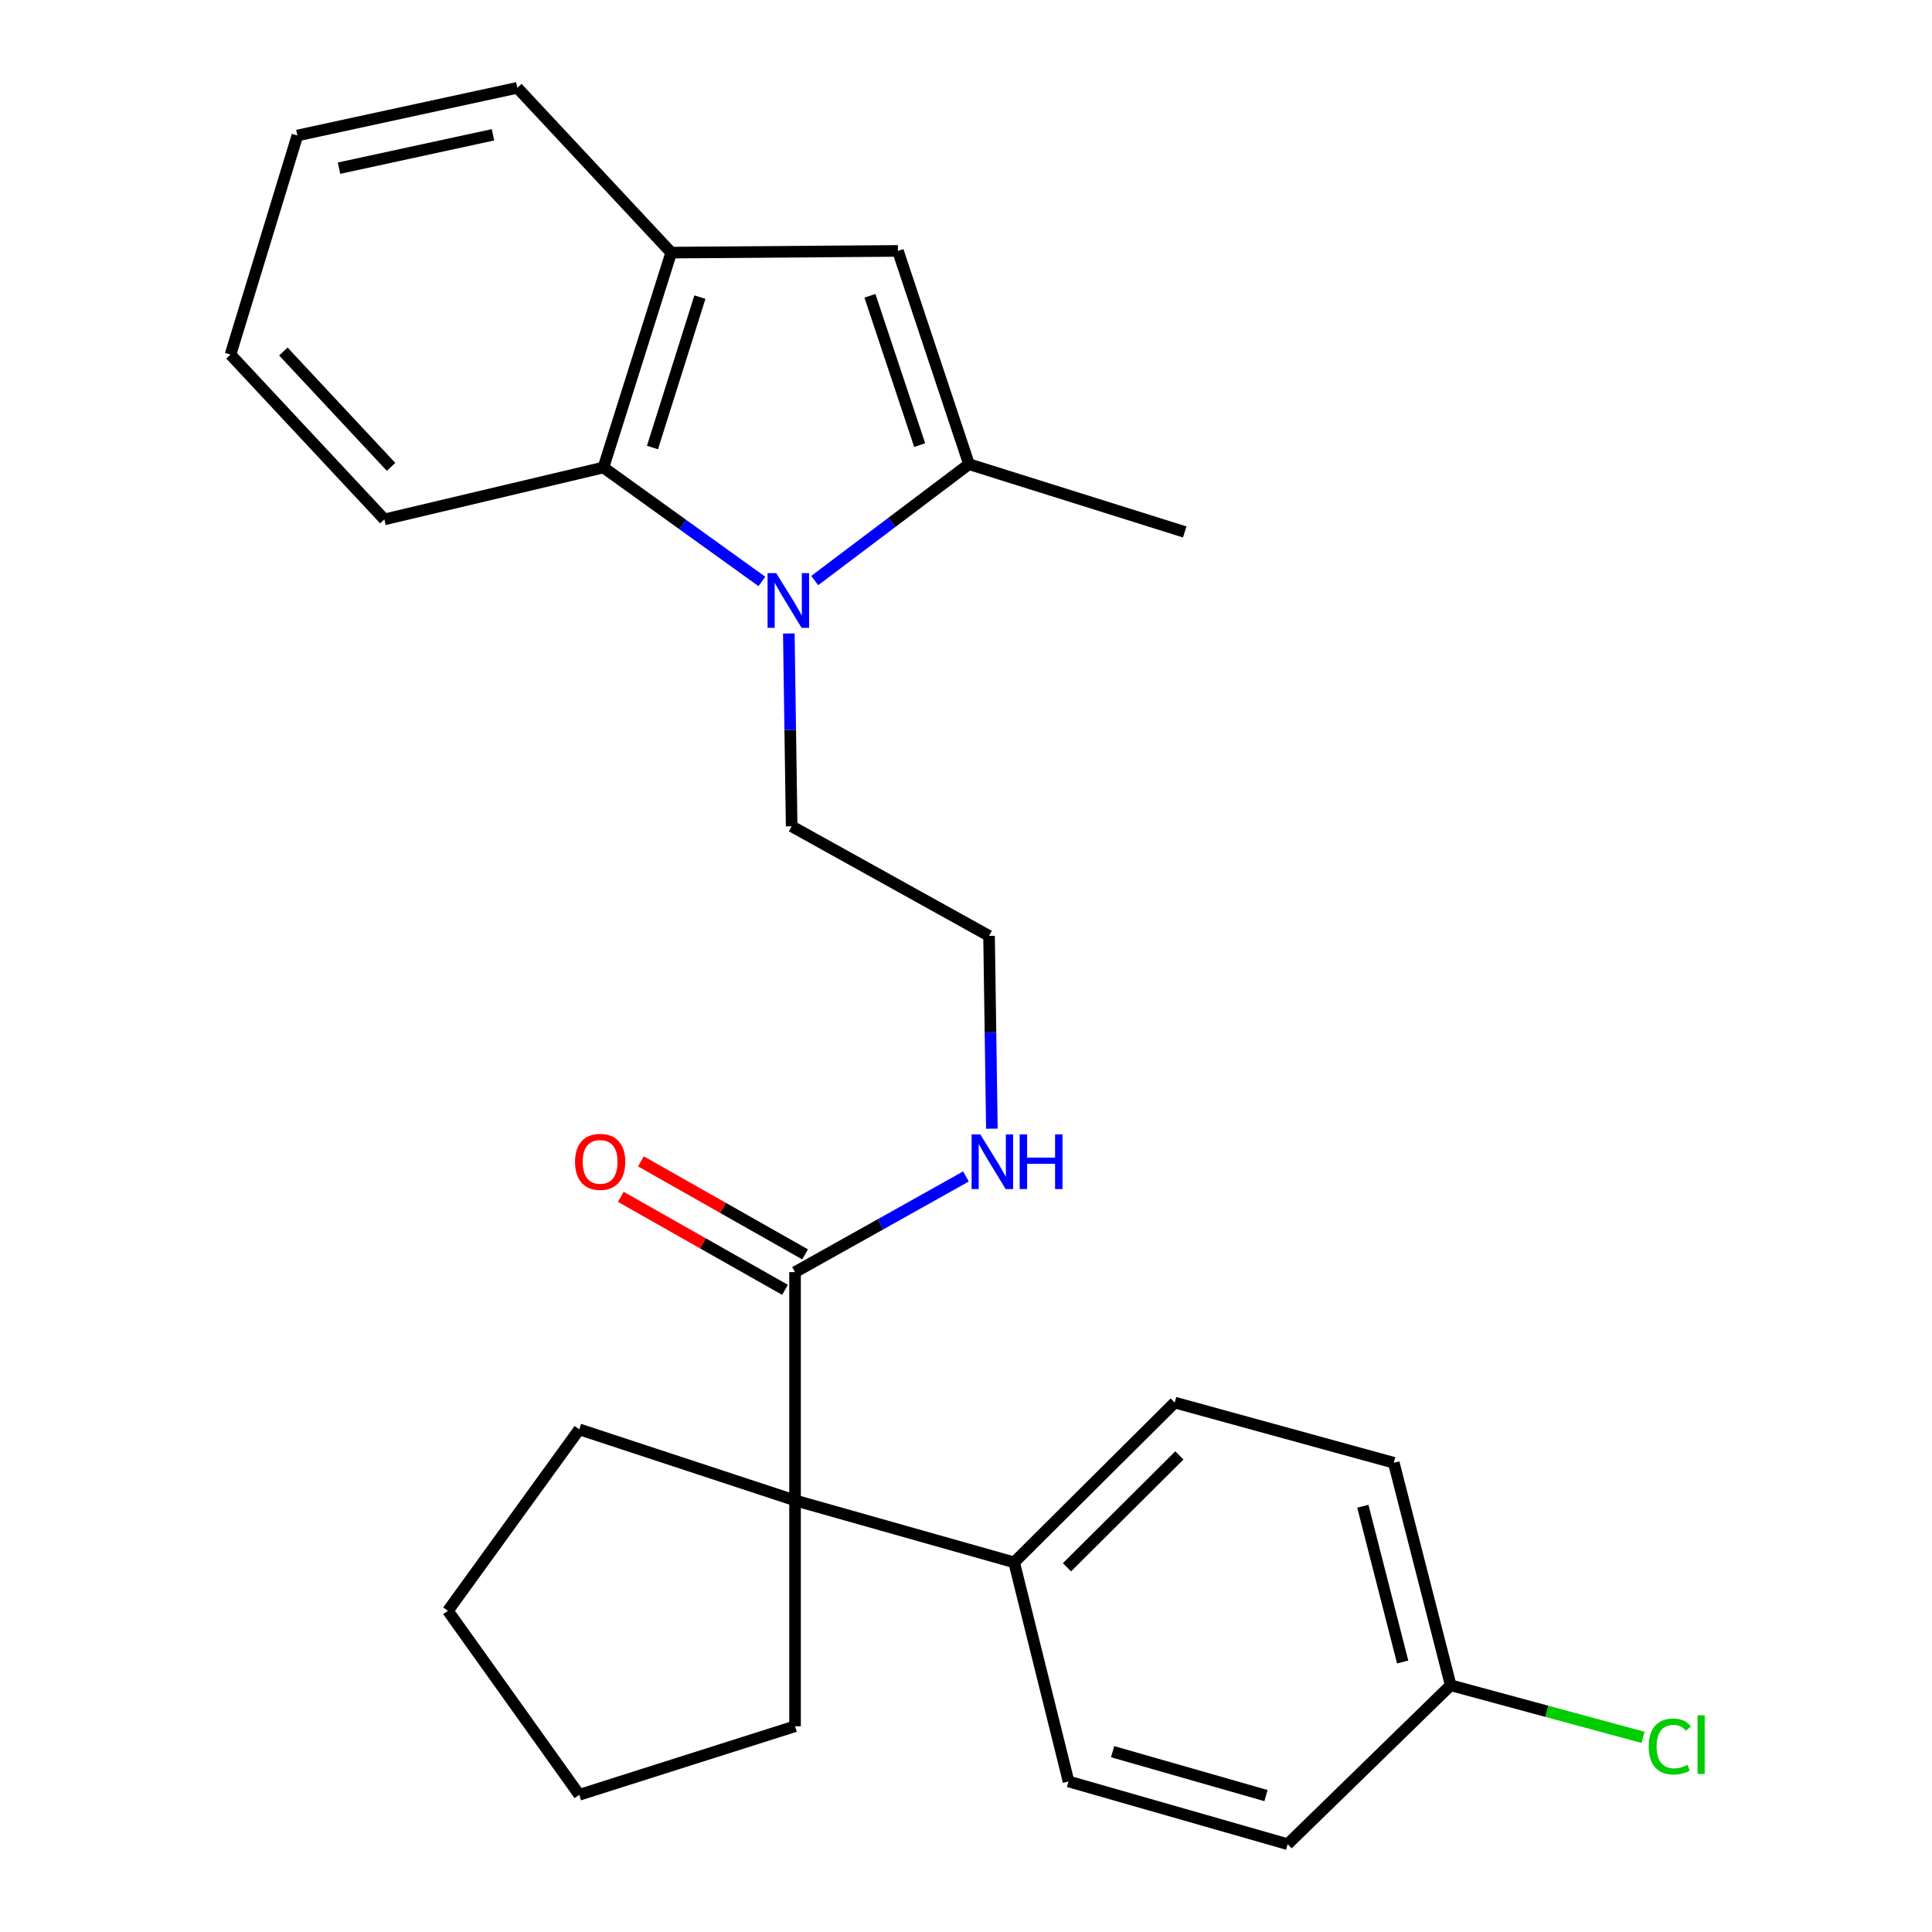<?xml version='1.0' encoding='iso-8859-1'?>
<svg version='1.1' baseProfile='full'
              xmlns='http://www.w3.org/2000/svg'
                      xmlns:rdkit='http://www.rdkit.org/xml'
                      xmlns:xlink='http://www.w3.org/1999/xlink'
                  xml:space='preserve'
width='1000px' height='1000px' viewBox='0 0 1000 1000'>
<!-- END OF HEADER -->
<rect style='opacity:1.0;fill:#FFFFFF;stroke:none' width='1000' height='1000' x='0' y='0'> </rect>
<path class='bond-0' d='M 421.705,300.495 L 461.627,270.378' style='fill:none;fill-rule:evenodd;stroke:#0000FF;stroke-width:6px;stroke-linecap:butt;stroke-linejoin:miter;stroke-opacity:1' />
<path class='bond-0' d='M 461.627,270.378 L 501.55,240.261' style='fill:none;fill-rule:evenodd;stroke:#000000;stroke-width:6px;stroke-linecap:butt;stroke-linejoin:miter;stroke-opacity:1' />
<path class='bond-2' d='M 394.35,300.961 L 353.347,271.467' style='fill:none;fill-rule:evenodd;stroke:#0000FF;stroke-width:6px;stroke-linecap:butt;stroke-linejoin:miter;stroke-opacity:1' />
<path class='bond-2' d='M 353.347,271.467 L 312.344,241.972' style='fill:none;fill-rule:evenodd;stroke:#000000;stroke-width:6px;stroke-linecap:butt;stroke-linejoin:miter;stroke-opacity:1' />
<path class='bond-11' d='M 408.289,327.889 L 409.024,377.787' style='fill:none;fill-rule:evenodd;stroke:#0000FF;stroke-width:6px;stroke-linecap:butt;stroke-linejoin:miter;stroke-opacity:1' />
<path class='bond-11' d='M 409.024,377.787 L 409.759,427.686' style='fill:none;fill-rule:evenodd;stroke:#000000;stroke-width:6px;stroke-linecap:butt;stroke-linejoin:miter;stroke-opacity:1' />
<path class='bond-1' d='M 501.55,240.261 L 464.766,129.874' style='fill:none;fill-rule:evenodd;stroke:#000000;stroke-width:6px;stroke-linecap:butt;stroke-linejoin:miter;stroke-opacity:1' />
<path class='bond-1' d='M 476.021,230.372 L 450.272,153.1' style='fill:none;fill-rule:evenodd;stroke:#000000;stroke-width:6px;stroke-linecap:butt;stroke-linejoin:miter;stroke-opacity:1' />
<path class='bond-16' d='M 501.55,240.261 L 613.214,275.335' style='fill:none;fill-rule:evenodd;stroke:#000000;stroke-width:6px;stroke-linecap:butt;stroke-linejoin:miter;stroke-opacity:1' />
<path class='bond-26' d='M 464.766,129.874 L 347.417,130.753' style='fill:none;fill-rule:evenodd;stroke:#000000;stroke-width:6px;stroke-linecap:butt;stroke-linejoin:miter;stroke-opacity:1' />
<path class='bond-4' d='M 312.344,241.972 L 347.417,130.753' style='fill:none;fill-rule:evenodd;stroke:#000000;stroke-width:6px;stroke-linecap:butt;stroke-linejoin:miter;stroke-opacity:1' />
<path class='bond-4' d='M 337.722,231.633 L 362.273,153.78' style='fill:none;fill-rule:evenodd;stroke:#000000;stroke-width:6px;stroke-linecap:butt;stroke-linejoin:miter;stroke-opacity:1' />
<path class='bond-20' d='M 312.344,241.972 L 198.945,268.843' style='fill:none;fill-rule:evenodd;stroke:#000000;stroke-width:6px;stroke-linecap:butt;stroke-linejoin:miter;stroke-opacity:1' />
<path class='bond-3' d='M 411.517,776.613 L 411.517,658.445' style='fill:none;fill-rule:evenodd;stroke:#000000;stroke-width:6px;stroke-linecap:butt;stroke-linejoin:miter;stroke-opacity:1' />
<path class='bond-6' d='M 411.517,776.613 L 524.916,808.675' style='fill:none;fill-rule:evenodd;stroke:#000000;stroke-width:6px;stroke-linecap:butt;stroke-linejoin:miter;stroke-opacity:1' />
<path class='bond-18' d='M 411.517,776.613 L 411.517,893.504' style='fill:none;fill-rule:evenodd;stroke:#000000;stroke-width:6px;stroke-linecap:butt;stroke-linejoin:miter;stroke-opacity:1' />
<path class='bond-19' d='M 411.517,776.613 L 299.829,739.841' style='fill:none;fill-rule:evenodd;stroke:#000000;stroke-width:6px;stroke-linecap:butt;stroke-linejoin:miter;stroke-opacity:1' />
<path class='bond-21' d='M 347.417,130.753 L 267.779,45.455' style='fill:none;fill-rule:evenodd;stroke:#000000;stroke-width:6px;stroke-linecap:butt;stroke-linejoin:miter;stroke-opacity:1' />
<path class='bond-5' d='M 411.517,658.445 L 455.747,633.693' style='fill:none;fill-rule:evenodd;stroke:#000000;stroke-width:6px;stroke-linecap:butt;stroke-linejoin:miter;stroke-opacity:1' />
<path class='bond-5' d='M 455.747,633.693 L 499.977,608.941' style='fill:none;fill-rule:evenodd;stroke:#0000FF;stroke-width:6px;stroke-linecap:butt;stroke-linejoin:miter;stroke-opacity:1' />
<path class='bond-7' d='M 416.716,649.268 L 374.223,625.196' style='fill:none;fill-rule:evenodd;stroke:#000000;stroke-width:6px;stroke-linecap:butt;stroke-linejoin:miter;stroke-opacity:1' />
<path class='bond-7' d='M 374.223,625.196 L 331.73,601.124' style='fill:none;fill-rule:evenodd;stroke:#FF0000;stroke-width:6px;stroke-linecap:butt;stroke-linejoin:miter;stroke-opacity:1' />
<path class='bond-7' d='M 406.319,667.621 L 363.826,643.549' style='fill:none;fill-rule:evenodd;stroke:#000000;stroke-width:6px;stroke-linecap:butt;stroke-linejoin:miter;stroke-opacity:1' />
<path class='bond-7' d='M 363.826,643.549 L 321.334,619.477' style='fill:none;fill-rule:evenodd;stroke:#FF0000;stroke-width:6px;stroke-linecap:butt;stroke-linejoin:miter;stroke-opacity:1' />
<path class='bond-9' d='M 524.916,808.675 L 608.035,725.966' style='fill:none;fill-rule:evenodd;stroke:#000000;stroke-width:6px;stroke-linecap:butt;stroke-linejoin:miter;stroke-opacity:1' />
<path class='bond-9' d='M 552.262,811.22 L 610.445,753.324' style='fill:none;fill-rule:evenodd;stroke:#000000;stroke-width:6px;stroke-linecap:butt;stroke-linejoin:miter;stroke-opacity:1' />
<path class='bond-10' d='M 524.916,808.675 L 553.076,922.074' style='fill:none;fill-rule:evenodd;stroke:#000000;stroke-width:6px;stroke-linecap:butt;stroke-linejoin:miter;stroke-opacity:1' />
<path class='bond-8' d='M 513.393,584.212 L 512.663,534.313' style='fill:none;fill-rule:evenodd;stroke:#0000FF;stroke-width:6px;stroke-linecap:butt;stroke-linejoin:miter;stroke-opacity:1' />
<path class='bond-8' d='M 512.663,534.313 L 511.932,484.415' style='fill:none;fill-rule:evenodd;stroke:#000000;stroke-width:6px;stroke-linecap:butt;stroke-linejoin:miter;stroke-opacity:1' />
<path class='bond-13' d='M 608.035,725.966 L 721.422,757.125' style='fill:none;fill-rule:evenodd;stroke:#000000;stroke-width:6px;stroke-linecap:butt;stroke-linejoin:miter;stroke-opacity:1' />
<path class='bond-14' d='M 553.076,922.074 L 666.475,954.545' style='fill:none;fill-rule:evenodd;stroke:#000000;stroke-width:6px;stroke-linecap:butt;stroke-linejoin:miter;stroke-opacity:1' />
<path class='bond-14' d='M 575.892,906.666 L 655.271,929.397' style='fill:none;fill-rule:evenodd;stroke:#000000;stroke-width:6px;stroke-linecap:butt;stroke-linejoin:miter;stroke-opacity:1' />
<path class='bond-17' d='M 409.759,427.686 L 511.932,484.415' style='fill:none;fill-rule:evenodd;stroke:#000000;stroke-width:6px;stroke-linecap:butt;stroke-linejoin:miter;stroke-opacity:1' />
<path class='bond-12' d='M 750.871,872.294 L 666.475,954.545' style='fill:none;fill-rule:evenodd;stroke:#000000;stroke-width:6px;stroke-linecap:butt;stroke-linejoin:miter;stroke-opacity:1' />
<path class='bond-15' d='M 750.871,872.294 L 800.653,885.775' style='fill:none;fill-rule:evenodd;stroke:#000000;stroke-width:6px;stroke-linecap:butt;stroke-linejoin:miter;stroke-opacity:1' />
<path class='bond-15' d='M 800.653,885.775 L 850.435,899.255' style='fill:none;fill-rule:evenodd;stroke:#00CC00;stroke-width:6px;stroke-linecap:butt;stroke-linejoin:miter;stroke-opacity:1' />
<path class='bond-29' d='M 750.871,872.294 L 721.422,757.125' style='fill:none;fill-rule:evenodd;stroke:#000000;stroke-width:6px;stroke-linecap:butt;stroke-linejoin:miter;stroke-opacity:1' />
<path class='bond-29' d='M 726.018,860.244 L 705.404,779.626' style='fill:none;fill-rule:evenodd;stroke:#000000;stroke-width:6px;stroke-linecap:butt;stroke-linejoin:miter;stroke-opacity:1' />
<path class='bond-23' d='M 411.517,893.504 L 299.829,928.988' style='fill:none;fill-rule:evenodd;stroke:#000000;stroke-width:6px;stroke-linecap:butt;stroke-linejoin:miter;stroke-opacity:1' />
<path class='bond-22' d='M 299.829,739.841 L 231.827,833.764' style='fill:none;fill-rule:evenodd;stroke:#000000;stroke-width:6px;stroke-linecap:butt;stroke-linejoin:miter;stroke-opacity:1' />
<path class='bond-24' d='M 198.945,268.843 L 119.307,183.544' style='fill:none;fill-rule:evenodd;stroke:#000000;stroke-width:6px;stroke-linecap:butt;stroke-linejoin:miter;stroke-opacity:1' />
<path class='bond-24' d='M 202.417,241.653 L 146.67,181.944' style='fill:none;fill-rule:evenodd;stroke:#000000;stroke-width:6px;stroke-linecap:butt;stroke-linejoin:miter;stroke-opacity:1' />
<path class='bond-27' d='M 267.779,45.455 L 153.923,70.133' style='fill:none;fill-rule:evenodd;stroke:#000000;stroke-width:6px;stroke-linecap:butt;stroke-linejoin:miter;stroke-opacity:1' />
<path class='bond-27' d='M 255.169,69.771 L 175.47,87.046' style='fill:none;fill-rule:evenodd;stroke:#000000;stroke-width:6px;stroke-linecap:butt;stroke-linejoin:miter;stroke-opacity:1' />
<path class='bond-28' d='M 231.827,833.764 L 299.829,928.988' style='fill:none;fill-rule:evenodd;stroke:#000000;stroke-width:6px;stroke-linecap:butt;stroke-linejoin:miter;stroke-opacity:1' />
<path class='bond-25' d='M 119.307,183.544 L 153.923,70.133' style='fill:none;fill-rule:evenodd;stroke:#000000;stroke-width:6px;stroke-linecap:butt;stroke-linejoin:miter;stroke-opacity:1' />
<path  class='atom-0' d='M 401.777 296.646
L 411.057 311.646
Q 411.977 313.126, 413.457 315.806
Q 414.937 318.486, 415.017 318.646
L 415.017 296.646
L 418.777 296.646
L 418.777 324.966
L 414.897 324.966
L 404.937 308.566
Q 403.777 306.646, 402.537 304.446
Q 401.337 302.246, 400.977 301.566
L 400.977 324.966
L 397.297 324.966
L 397.297 296.646
L 401.777 296.646
' fill='#0000FF'/>
<path  class='atom-8' d='M 297.633 601.374
Q 297.633 594.574, 300.993 590.774
Q 304.353 586.974, 310.633 586.974
Q 316.913 586.974, 320.273 590.774
Q 323.633 594.574, 323.633 601.374
Q 323.633 608.254, 320.233 612.174
Q 316.833 616.054, 310.633 616.054
Q 304.393 616.054, 300.993 612.174
Q 297.633 608.294, 297.633 601.374
M 310.633 612.854
Q 314.953 612.854, 317.273 609.974
Q 319.633 607.054, 319.633 601.374
Q 319.633 595.814, 317.273 593.014
Q 314.953 590.174, 310.633 590.174
Q 306.313 590.174, 303.953 592.974
Q 301.633 595.774, 301.633 601.374
Q 301.633 607.094, 303.953 609.974
Q 306.313 612.854, 310.633 612.854
' fill='#FF0000'/>
<path  class='atom-9' d='M 507.383 587.134
L 516.663 602.134
Q 517.583 603.614, 519.063 606.294
Q 520.543 608.974, 520.623 609.134
L 520.623 587.134
L 524.383 587.134
L 524.383 615.454
L 520.503 615.454
L 510.543 599.054
Q 509.383 597.134, 508.143 594.934
Q 506.943 592.734, 506.583 592.054
L 506.583 615.454
L 502.903 615.454
L 502.903 587.134
L 507.383 587.134
' fill='#0000FF'/>
<path  class='atom-9' d='M 527.783 587.134
L 531.623 587.134
L 531.623 599.174
L 546.103 599.174
L 546.103 587.134
L 549.943 587.134
L 549.943 615.454
L 546.103 615.454
L 546.103 602.374
L 531.623 602.374
L 531.623 615.454
L 527.783 615.454
L 527.783 587.134
' fill='#0000FF'/>
<path  class='atom-16' d='M 853.373 903.988
Q 853.373 896.948, 856.653 893.268
Q 859.973 889.548, 866.253 889.548
Q 872.093 889.548, 875.213 893.668
L 872.573 895.828
Q 870.293 892.828, 866.253 892.828
Q 861.973 892.828, 859.693 895.708
Q 857.453 898.548, 857.453 903.988
Q 857.453 909.588, 859.773 912.468
Q 862.133 915.348, 866.693 915.348
Q 869.813 915.348, 873.453 913.468
L 874.573 916.468
Q 873.093 917.428, 870.853 917.988
Q 868.613 918.548, 866.133 918.548
Q 859.973 918.548, 856.653 914.788
Q 853.373 911.028, 853.373 903.988
' fill='#00CC00'/>
<path  class='atom-16' d='M 878.653 887.828
L 882.333 887.828
L 882.333 918.188
L 878.653 918.188
L 878.653 887.828
' fill='#00CC00'/>
</svg>
